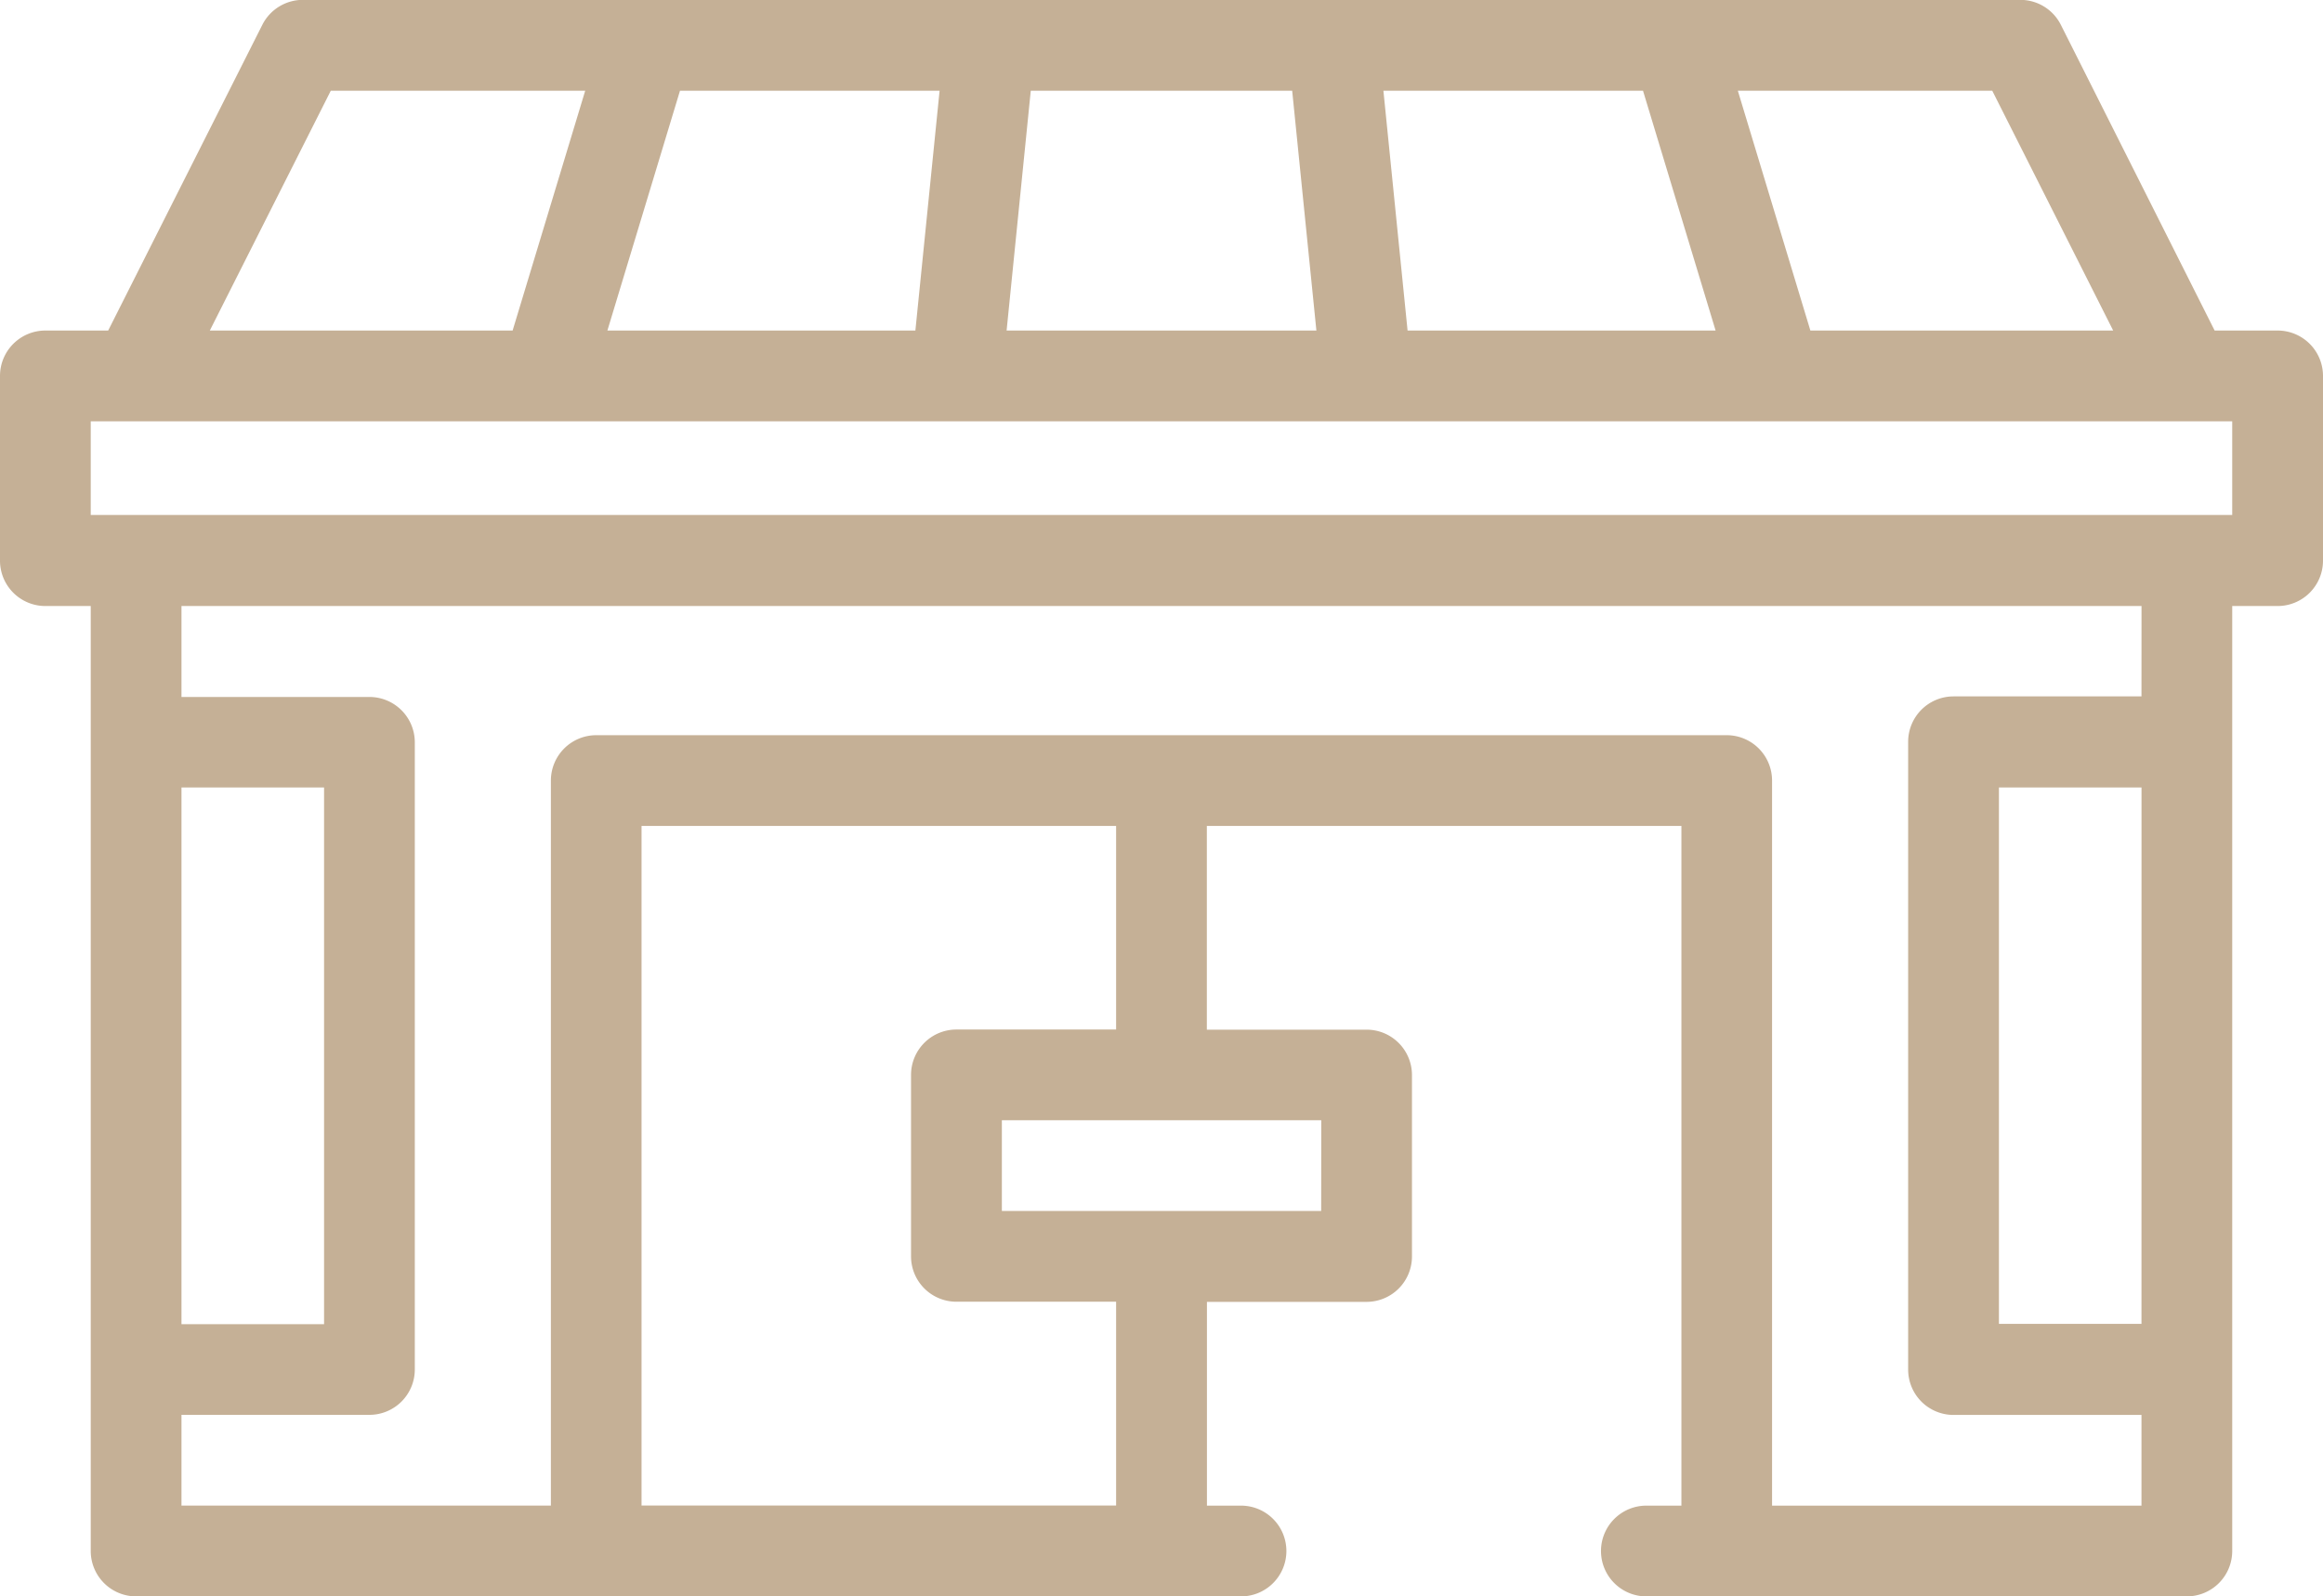 <svg xmlns="http://www.w3.org/2000/svg" width="52.866" height="36.338" viewBox="0 0 52.866 36.338">
  <path id="Tracé_40" data-name="Tracé 40" d="M51.833,87.559H50.4L46.9,80.6a1.032,1.032,0,0,0-.922-.568H6.892a1.033,1.033,0,0,0-.922.568L2.462,87.559H1.033A1.033,1.033,0,0,0,0,88.592V92.8A1.033,1.033,0,0,0,1.033,93.83H2.065v21.51A1.033,1.033,0,0,0,3.1,116.373h25.11a1.033,1.033,0,1,0,0-2.065h-.743v-4.639H31.1a1.033,1.033,0,0,0,1.033-1.033v-4.13a1.033,1.033,0,0,0-1.033-1.033H27.465V98.835h10.8v15.473H37.5a1.033,1.033,0,1,0,0,2.065H49.768A1.033,1.033,0,0,0,50.8,115.34V93.83h1.033A1.033,1.033,0,0,0,52.866,92.8V88.592A1.033,1.033,0,0,0,51.833,87.559Zm-3.742,0H41.2L39.549,82.1h5.79Zm-34.268,0L15.475,82.1h5.908l-.551,5.459ZM23.458,82.1h5.949l.551,5.459h-7.05Zm8.575,5.459L31.483,82.1h5.908l1.652,5.459ZM7.528,82.1h5.79l-1.652,5.459H4.775ZM4.13,97.96H7.375v12.217H4.13ZM30.067,107.6H22.8v-2.065h7.269Zm-4.667-4.13H21.766a1.033,1.033,0,0,0-1.033,1.033v4.13a1.033,1.033,0,0,0,1.033,1.033H25.4v4.639H14.6V98.835H25.4Zm23.335,6.7H45.491V97.96h3.245Zm0-14.283H44.458a1.033,1.033,0,0,0-1.033,1.033V111.21a1.033,1.033,0,0,0,1.033,1.033h4.277v2.065H40.328V97.8A1.033,1.033,0,0,0,39.3,96.77H13.57A1.033,1.033,0,0,0,12.537,97.8v16.506H4.13v-2.065H8.407A1.033,1.033,0,0,0,9.44,111.21V96.928A1.033,1.033,0,0,0,8.407,95.9H4.13V93.83H48.736Zm2.065-4.13H2.065V89.625H50.8Z" transform="translate(0 -80.035)" fill="#c5b096"/>
</svg>
